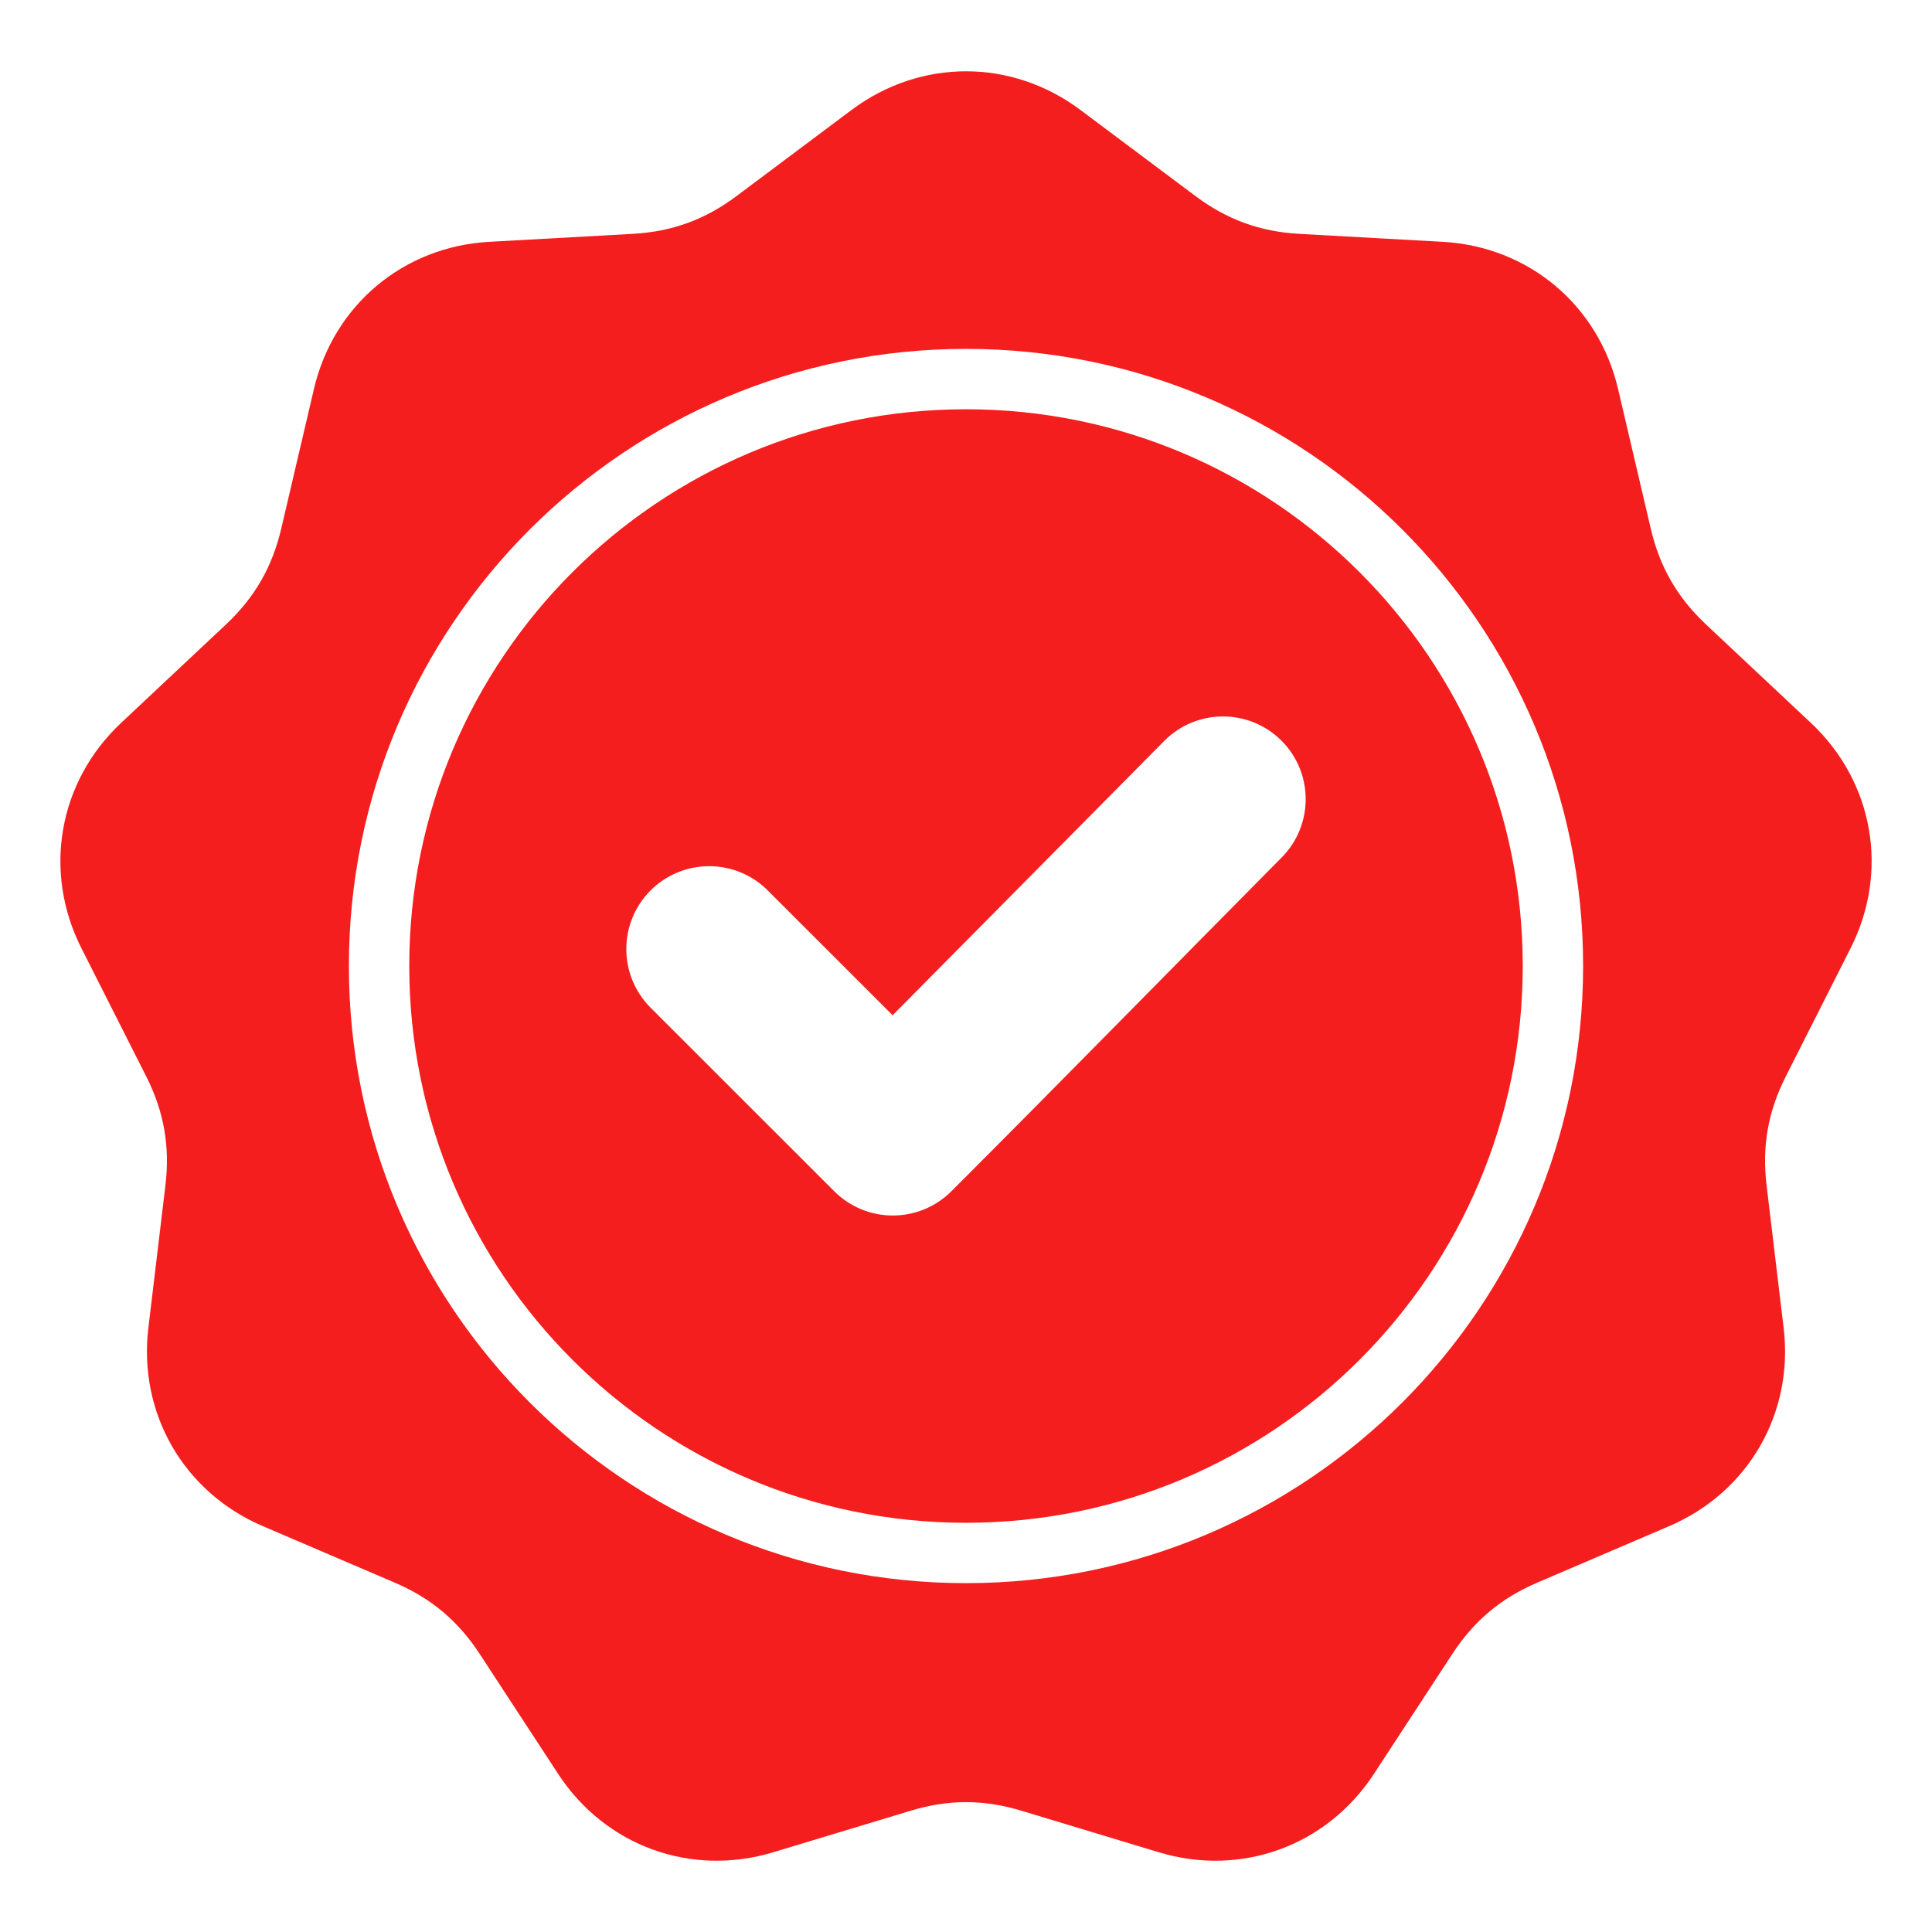 <svg width="48" height="48" viewBox="0 0 48 48" fill="none" xmlns="http://www.w3.org/2000/svg">
<path fill-rule="evenodd" clip-rule="evenodd" d="M26.843 2.732L29.701 4.871C30.483 5.456 31.305 5.756 32.28 5.81L35.845 6.008C37.979 6.127 39.713 7.582 40.2 9.663L41.014 13.139C41.237 14.09 41.675 14.848 42.387 15.516L44.99 17.959C46.549 19.422 46.942 21.651 45.977 23.559L44.367 26.745C43.926 27.616 43.774 28.478 43.89 29.448L44.314 32.993C44.568 35.115 43.436 37.075 41.471 37.916L38.189 39.322C37.292 39.706 36.621 40.269 36.087 41.086L34.133 44.074C32.963 45.863 30.836 46.637 28.79 46.019L25.373 44.986C24.438 44.703 23.562 44.703 22.628 44.986L19.21 46.019C17.164 46.637 15.038 45.863 13.868 44.074L11.914 41.086C11.379 40.269 10.709 39.706 9.811 39.322L6.529 37.916C4.564 37.075 3.433 35.115 3.686 32.992L4.11 29.448C4.226 28.478 4.074 27.616 3.633 26.744L2.023 23.558C1.059 21.651 1.452 19.422 3.01 17.959L5.613 15.516C6.325 14.848 6.763 14.089 6.986 13.139L7.8 9.663C8.287 7.582 10.021 6.127 12.155 6.008L15.72 5.81C16.695 5.756 17.518 5.456 18.299 4.871L21.157 2.732C22.869 1.451 25.131 1.451 26.843 2.732ZM22.177 25.224L19.075 22.123C18.271 21.319 16.967 21.319 16.163 22.123C15.36 22.927 15.36 24.231 16.163 25.035L20.726 29.596C21.529 30.4 22.833 30.4 23.637 29.596C26.387 26.847 29.105 24.066 31.843 21.304C32.641 20.498 32.638 19.198 31.834 18.398C31.029 17.598 29.726 17.601 28.927 18.407L22.177 25.224ZM24 8.668C19.766 8.668 15.933 10.384 13.158 13.158C10.384 15.933 8.668 19.766 8.668 24C8.668 28.234 10.384 32.067 13.158 34.842C15.933 37.616 19.766 39.333 24 39.333C28.234 39.333 32.067 37.616 34.842 34.842C37.616 32.067 39.332 28.234 39.332 24C39.332 19.766 37.616 15.933 34.842 13.158C32.067 10.384 28.234 8.668 24 8.668ZM33.781 14.219C31.278 11.716 27.82 10.168 24 10.168C20.18 10.168 16.722 11.716 14.219 14.219C11.716 16.722 10.168 20.18 10.168 24C10.168 27.82 11.716 31.278 14.219 33.781C16.722 36.284 20.18 37.833 24 37.833C27.82 37.833 31.278 36.284 33.781 33.781C36.284 31.278 37.832 27.82 37.832 24C37.832 20.18 36.284 16.722 33.781 14.219Z" fill="#F41E1E"/>
</svg>
